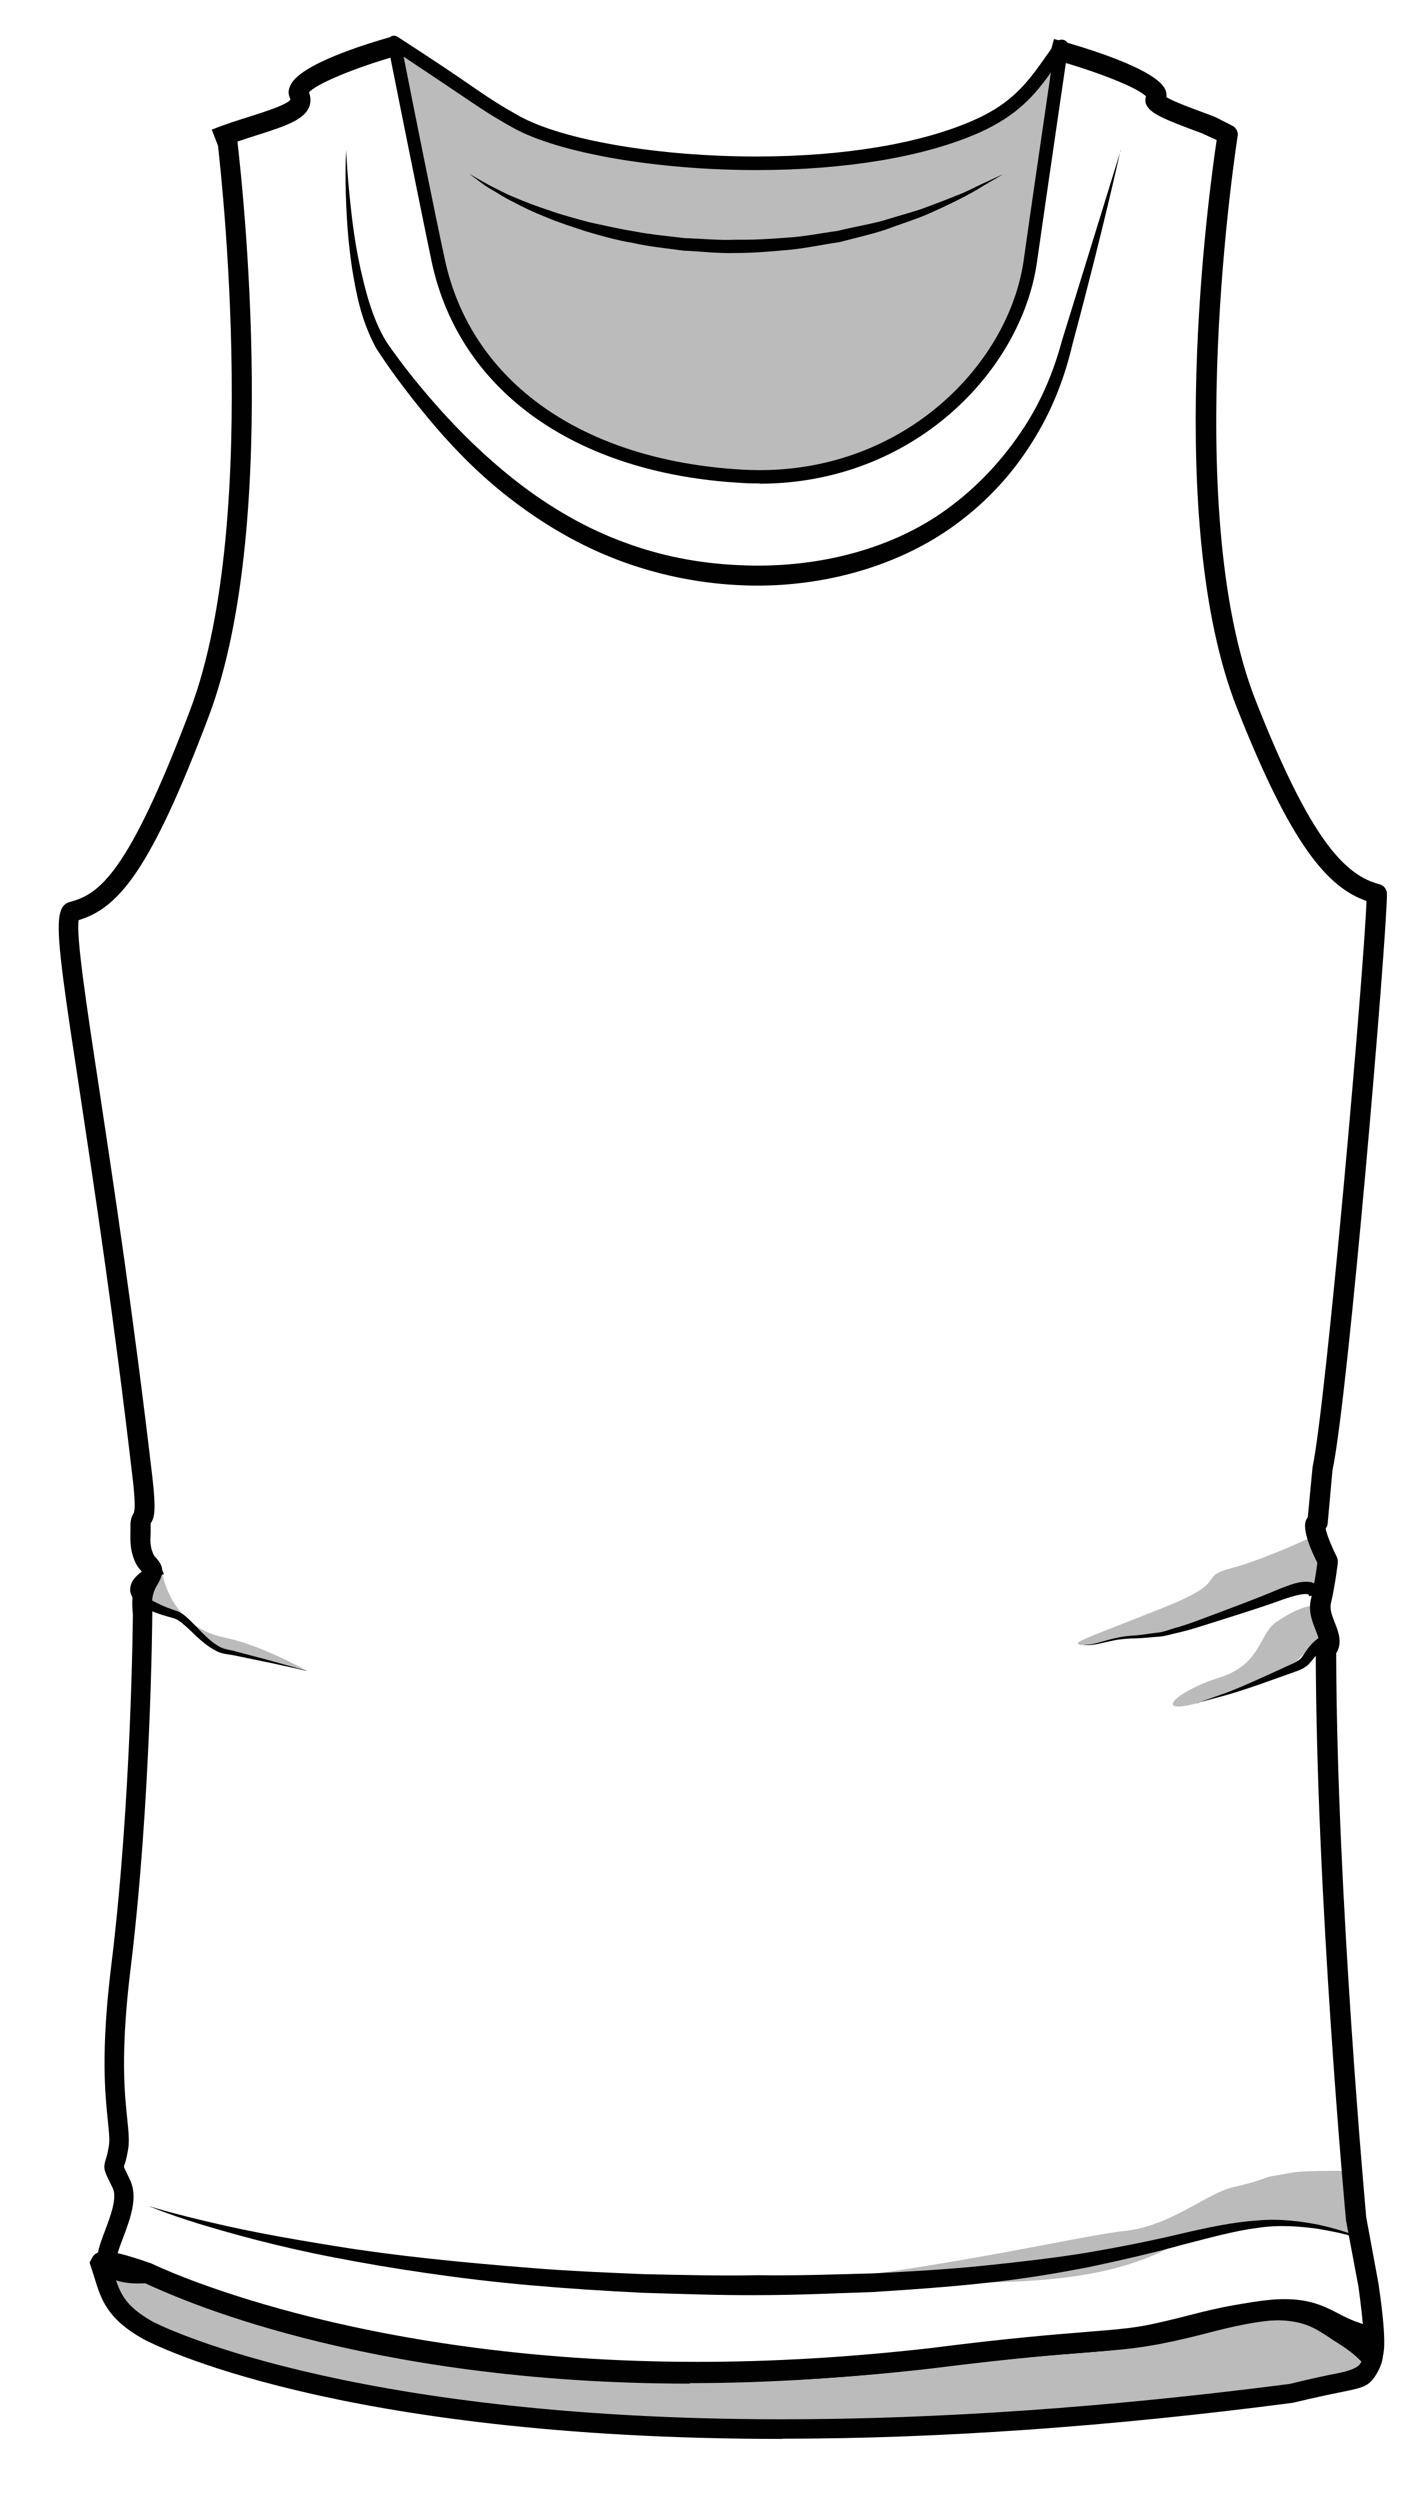 <svg width="20" height="35" viewBox="0 0 20 35" fill="none" xmlns="http://www.w3.org/2000/svg">
<g id="Group">
<path id="Vector" d="M19.206 31.433C19.206 31.433 17.799 30.703 16.448 31.433C15.094 32.166 13.393 31.883 10.982 31.998C13.39 31.727 15.113 31.302 15.76 31.232C16.407 31.161 16.899 30.703 17.282 30.618C17.665 30.532 17.717 30.48 17.822 30.465C18.179 30.409 18.034 30.398 18.692 30.391C19.355 30.383 18.96 30.796 18.96 30.796L19.206 31.436V31.433Z" fill="#BBBBBB"/>
<g id="Group_2">
<path id="Vector_2" d="M2.074 32.623C1.553 32.333 1.534 32.08 1.411 31.701C1.367 31.567 2.074 31.823 2.074 31.823C2.074 31.823 6.078 33.829 13.051 33.014C15.775 32.668 15.515 32.877 16.959 32.501C18.402 32.125 18.447 32.463 18.998 32.657C19.344 32.776 19.236 33.048 19.176 33.152C19.057 33.36 19.068 33.267 18.082 33.509C6.509 35.013 2.077 32.623 2.077 32.623H2.074Z" fill="#BBBBBB"/>
<path id="Vector_3" d="M10.956 34.145C4.674 34.145 2.114 32.806 2.006 32.746C1.496 32.46 1.414 32.188 1.318 31.872L1.254 31.675L1.299 31.593C1.333 31.544 1.392 31.518 1.466 31.518C1.645 31.518 2.043 31.663 2.121 31.689C2.162 31.708 4.935 33.066 9.772 33.066C10.837 33.066 11.934 32.999 13.036 32.873C14.171 32.728 14.781 32.683 15.228 32.646C15.838 32.597 16.091 32.579 16.921 32.363C17.371 32.248 17.721 32.188 17.989 32.188C18.353 32.188 18.551 32.289 18.744 32.389C18.83 32.434 18.923 32.482 19.038 32.519C19.198 32.575 19.302 32.664 19.347 32.791C19.41 32.962 19.34 33.13 19.291 33.215C19.18 33.409 19.105 33.424 18.796 33.487C18.647 33.517 18.432 33.561 18.108 33.639C15.548 33.974 13.144 34.142 10.952 34.142L10.956 34.145ZM1.593 31.823C1.679 32.106 1.746 32.281 2.14 32.504C2.162 32.516 4.756 33.87 10.956 33.87C13.136 33.87 15.529 33.703 18.063 33.375C18.38 33.297 18.599 33.252 18.748 33.223C18.919 33.188 19.021 33.143 19.053 33.089C19.068 33.063 19.116 32.97 19.09 32.899C19.075 32.858 19.027 32.821 18.949 32.795C18.819 32.75 18.714 32.694 18.621 32.65C18.435 32.553 18.29 32.478 17.992 32.478C17.747 32.478 17.419 32.531 16.991 32.642C16.139 32.865 15.86 32.884 15.25 32.932C14.807 32.966 14.201 33.014 13.069 33.156C11.953 33.286 10.844 33.353 9.772 33.353C4.86 33.353 2.04 31.969 2.01 31.954C1.898 31.913 1.723 31.857 1.593 31.827V31.823Z" fill="#010101"/>
</g>
<path id="Vector_4" d="M2.259 21.951C2.259 21.951 2.341 22.762 3.145 22.926C3.673 23.034 4.295 23.391 4.295 23.391C4.295 23.391 3.264 23.134 3.215 23.131C2.903 23.116 2.642 22.662 2.464 22.606C1.839 22.42 1.686 22.2 2.263 21.947L2.259 21.951Z" fill="#BBBBBB"/>
<path id="Vector_5" d="M4.291 23.391C4.291 23.391 4.094 23.346 3.8 23.283C3.651 23.253 3.48 23.216 3.297 23.179C3.215 23.16 3.096 23.16 3.007 23.101C2.914 23.052 2.836 22.986 2.758 22.915C2.683 22.844 2.613 22.773 2.538 22.714C2.497 22.684 2.471 22.666 2.427 22.654C2.378 22.64 2.334 22.628 2.285 22.613C2.192 22.584 2.103 22.55 2.021 22.506C1.943 22.457 1.85 22.405 1.824 22.279C1.816 22.145 1.898 22.078 1.947 22.033C2.002 21.988 2.051 21.959 2.092 21.933C2.174 21.888 2.222 21.866 2.222 21.866L2.296 22.037C2.296 22.037 2.252 22.052 2.177 22.089C2.14 22.107 2.095 22.13 2.054 22.16C2.01 22.189 1.976 22.234 1.98 22.26C1.976 22.29 2.028 22.346 2.095 22.386C2.162 22.427 2.244 22.465 2.33 22.502C2.374 22.517 2.419 22.535 2.464 22.55C2.516 22.565 2.572 22.602 2.609 22.636C2.687 22.706 2.754 22.781 2.825 22.852C2.895 22.922 2.966 22.989 3.048 23.038C3.126 23.093 3.212 23.093 3.312 23.123C3.495 23.172 3.669 23.216 3.815 23.257C4.105 23.339 4.302 23.391 4.302 23.391H4.291Z" fill="#010101"/>
<path id="Vector_6" d="M2.073 30.882C2.073 30.882 2.33 30.964 2.791 31.075C3.022 31.131 3.301 31.195 3.625 31.258C3.948 31.321 4.313 31.384 4.711 31.448C5.511 31.578 6.449 31.674 7.457 31.753C7.96 31.794 8.485 31.816 9.013 31.838C9.545 31.849 10.085 31.864 10.62 31.853C11.16 31.861 11.696 31.842 12.232 31.827C12.76 31.801 13.281 31.771 13.784 31.719C14.286 31.667 14.77 31.611 15.227 31.537C15.681 31.459 16.113 31.373 16.508 31.28C16.902 31.187 17.27 31.109 17.605 31.087C17.94 31.057 18.23 31.101 18.465 31.146C18.699 31.198 18.874 31.254 18.993 31.302C19.112 31.343 19.176 31.366 19.176 31.366C19.176 31.366 19.109 31.347 18.986 31.317C18.863 31.28 18.684 31.243 18.45 31.202C18.219 31.172 17.933 31.142 17.609 31.191C17.285 31.232 16.932 31.332 16.537 31.433C16.147 31.541 15.715 31.641 15.257 31.738C14.8 31.827 14.312 31.909 13.802 31.961C13.296 32.017 12.768 32.054 12.236 32.088C11.703 32.106 11.16 32.132 10.617 32.132C10.073 32.136 9.53 32.114 8.998 32.099C8.466 32.073 7.941 32.039 7.431 31.994C6.925 31.95 6.434 31.89 5.973 31.823C5.511 31.756 5.076 31.682 4.678 31.604C3.878 31.451 3.223 31.265 2.769 31.128C2.315 30.986 2.065 30.878 2.065 30.878L2.073 30.882Z" fill="#010101"/>
<path id="Vector_7" d="M18.417 21.497C18.417 21.497 17.732 21.825 17.244 21.955C16.757 22.085 17.241 22.126 16.333 22.491C15.428 22.855 15.015 22.993 15.105 23.015C15.335 23.079 15.507 22.911 15.938 22.915C16.366 22.915 16.898 22.684 17.401 22.52C17.903 22.357 18.379 22.081 18.417 22.338C18.454 22.595 18.417 22.338 17.873 22.71C17.628 22.878 17.669 23.302 17.073 23.488C16.478 23.674 16.128 24.016 16.764 23.845C17.401 23.674 17.71 23.547 17.94 23.462C18.167 23.376 18.093 23.201 18.431 23.064C18.77 22.926 18.684 22.855 18.506 22.561C18.327 22.264 18.577 21.873 18.491 21.761C18.405 21.65 18.42 21.497 18.42 21.497H18.417Z" fill="#BBBBBB"/>
<path id="Vector_8" d="M16.764 23.845C16.764 23.845 16.891 23.8 17.077 23.733C17.267 23.67 17.508 23.562 17.747 23.454C17.869 23.399 17.988 23.343 18.104 23.291C18.152 23.272 18.212 23.231 18.227 23.209C18.256 23.172 18.282 23.127 18.316 23.082C18.379 22.993 18.465 22.93 18.517 22.9C18.573 22.87 18.606 22.852 18.606 22.852L18.677 23.023C18.677 23.023 18.55 23.049 18.435 23.175C18.405 23.205 18.372 23.253 18.327 23.302C18.264 23.358 18.215 23.376 18.145 23.402C18.029 23.443 17.903 23.488 17.78 23.532C17.531 23.622 17.274 23.707 17.084 23.756C16.891 23.808 16.764 23.841 16.764 23.841V23.845Z" fill="#010101"/>
<path id="Vector_9" d="M15.108 23.015C15.108 23.015 15.164 23.034 15.257 23.023C15.35 23.015 15.48 22.963 15.64 22.93C15.722 22.911 15.812 22.9 15.905 22.896C15.994 22.889 16.095 22.87 16.195 22.859C16.299 22.852 16.392 22.807 16.496 22.781C16.597 22.751 16.697 22.718 16.802 22.677C17.211 22.524 17.616 22.375 17.918 22.245C18.074 22.186 18.204 22.13 18.342 22.148C18.417 22.152 18.48 22.223 18.495 22.26C18.51 22.297 18.513 22.32 18.513 22.32L18.331 22.346C18.331 22.346 18.331 22.342 18.331 22.331C18.323 22.331 18.338 22.323 18.316 22.32C18.264 22.305 18.126 22.338 17.977 22.39C17.672 22.502 17.252 22.632 16.839 22.762C16.735 22.796 16.63 22.826 16.523 22.852C16.415 22.874 16.314 22.911 16.21 22.915C16.106 22.922 16.013 22.934 15.916 22.937C15.823 22.937 15.737 22.945 15.655 22.956C15.495 22.982 15.365 23.027 15.268 23.03C15.172 23.038 15.12 23.012 15.12 23.015H15.108Z" fill="#010101"/>
<path id="Vector_10" d="M3.067 2.076L2.966 1.815C3.16 1.737 3.35 1.678 3.517 1.626C3.737 1.555 4.038 1.458 4.068 1.391C4.034 1.324 4.034 1.257 4.068 1.194C4.202 0.9 5.106 0.621 5.486 0.513L5.56 0.781C4.976 0.945 4.418 1.179 4.328 1.294C4.362 1.384 4.347 1.454 4.328 1.503C4.25 1.681 3.993 1.767 3.606 1.89C3.443 1.942 3.26 2.001 3.071 2.076H3.067Z" fill="#010101"/>
<g id="Group_3">
<path id="Vector_11" d="M14.867 0.643C14.867 0.643 14.543 2.858 14.431 3.646C14.204 5.25 12.585 6.791 10.394 6.664C8.202 6.542 6.535 5.485 6.14 3.646C5.973 2.865 5.522 0.591 5.522 0.591C6.739 1.38 6.724 1.421 7.234 1.7C8.347 2.318 11.822 2.586 13.683 1.763C14.364 1.462 14.55 1.071 14.87 0.643H14.867Z" fill="#BBBBBB"/>
<path id="Vector_12" d="M10.639 6.768C10.557 6.768 10.472 6.768 10.386 6.761C8.057 6.631 6.434 5.473 6.047 3.669C5.884 2.895 5.433 0.636 5.43 0.614C5.422 0.576 5.437 0.539 5.467 0.517C5.497 0.494 5.538 0.494 5.571 0.517C6.111 0.867 6.408 1.067 6.617 1.213C6.877 1.391 6.996 1.469 7.275 1.626C7.889 1.964 9.222 2.191 10.595 2.191C11.819 2.191 12.902 2.009 13.642 1.681C14.189 1.44 14.402 1.138 14.647 0.792C14.695 0.725 14.74 0.658 14.792 0.591C14.818 0.558 14.863 0.547 14.904 0.561C14.945 0.576 14.967 0.617 14.96 0.662C14.96 0.662 14.636 2.876 14.524 3.665C14.309 5.191 12.798 6.768 10.643 6.772L10.639 6.768ZM5.653 0.792C5.768 1.38 6.092 2.999 6.23 3.631C6.598 5.347 8.157 6.448 10.398 6.575C10.479 6.579 10.561 6.582 10.639 6.582C12.694 6.582 14.134 5.083 14.338 3.639C14.42 3.051 14.621 1.681 14.718 1.015C14.495 1.328 14.249 1.618 13.717 1.856C12.954 2.195 11.845 2.381 10.595 2.381C9.192 2.381 7.822 2.143 7.186 1.789C6.9 1.629 6.777 1.548 6.513 1.369C6.33 1.246 6.077 1.075 5.657 0.796L5.653 0.792Z" fill="#010101"/>
</g>
<path id="Vector_13" d="M15.693 2.106C15.693 2.106 15.455 3.2 15.019 4.826C14.923 5.235 14.766 5.678 14.51 6.102C14.26 6.526 13.918 6.932 13.49 7.263C12.638 7.937 11.451 8.257 10.312 8.19C9.746 8.16 9.17 8.037 8.645 7.836C8.117 7.635 7.636 7.352 7.209 7.029C6.781 6.709 6.412 6.34 6.096 5.972C5.78 5.6 5.504 5.239 5.27 4.878C5.054 4.483 4.987 4.096 4.931 3.758C4.879 3.415 4.86 3.118 4.849 2.872C4.827 2.381 4.849 2.102 4.849 2.102C4.849 2.102 4.857 2.381 4.909 2.868C4.935 3.11 4.972 3.408 5.043 3.735C5.117 4.063 5.207 4.446 5.411 4.785C5.642 5.123 5.932 5.481 6.252 5.83C6.576 6.18 6.941 6.523 7.354 6.831C7.767 7.137 8.232 7.405 8.738 7.591C9.244 7.78 9.772 7.885 10.327 7.911C11.417 7.97 12.534 7.695 13.345 7.066C13.751 6.757 14.082 6.381 14.338 5.99C14.595 5.6 14.763 5.179 14.871 4.777C15.366 3.174 15.697 2.102 15.697 2.102L15.693 2.106Z" fill="#010101"/>
<path id="Vector_14" d="M6.579 2.437C6.579 2.437 6.684 2.5 6.873 2.604C6.97 2.649 7.082 2.716 7.219 2.768C7.357 2.828 7.513 2.887 7.685 2.943C7.856 3.006 8.049 3.055 8.25 3.111C8.455 3.155 8.667 3.204 8.894 3.241C9.117 3.285 9.352 3.304 9.59 3.334C9.828 3.341 10.07 3.367 10.312 3.356C10.554 3.36 10.796 3.345 11.034 3.326C11.272 3.312 11.503 3.263 11.73 3.233C11.949 3.178 12.169 3.144 12.37 3.088C12.571 3.025 12.76 2.977 12.931 2.917C13.103 2.854 13.259 2.794 13.397 2.738C13.534 2.686 13.65 2.623 13.746 2.578C13.94 2.489 14.052 2.437 14.052 2.437C14.052 2.437 13.947 2.5 13.761 2.608C13.579 2.724 13.304 2.861 12.965 3.01C12.794 3.081 12.604 3.14 12.403 3.215C12.202 3.282 11.983 3.33 11.756 3.39C11.525 3.423 11.29 3.475 11.049 3.498C10.807 3.52 10.557 3.542 10.312 3.542C10.062 3.55 9.817 3.52 9.571 3.509C9.329 3.475 9.091 3.453 8.864 3.401C8.634 3.364 8.418 3.3 8.213 3.241C8.012 3.174 7.819 3.114 7.647 3.04C7.476 2.973 7.32 2.898 7.19 2.828C7.056 2.764 6.944 2.686 6.851 2.634C6.758 2.578 6.695 2.523 6.646 2.489C6.602 2.456 6.576 2.437 6.576 2.437H6.579Z" fill="#010101"/>
<path id="Vector_15" d="M9.661 33.371C5.057 33.371 2.389 32.136 2.043 31.965C1.906 31.976 1.56 31.98 1.414 31.782C1.31 31.645 1.388 31.448 1.474 31.221C1.548 31.023 1.641 30.774 1.582 30.64L1.522 30.517C1.459 30.387 1.444 30.35 1.481 30.231C1.493 30.197 1.507 30.149 1.522 30.059C1.541 29.966 1.526 29.858 1.511 29.695C1.474 29.337 1.407 28.738 1.56 27.503C1.842 25.203 1.861 22.621 1.861 22.598C1.85 22.483 1.827 22.26 1.961 22.048C1.973 22.025 1.984 22.01 1.987 22.003C1.95 21.962 1.913 21.917 1.887 21.854C1.824 21.702 1.824 21.59 1.827 21.448V21.359C1.827 21.266 1.85 21.221 1.872 21.184C1.894 21.147 1.891 20.994 1.861 20.727C1.593 18.416 1.314 16.589 1.113 15.256C0.778 13.061 0.73 12.693 0.983 12.626C1.388 12.518 1.794 12.239 2.665 9.935C3.695 7.207 3.044 1.953 3.037 1.901L3.312 1.867C3.338 2.087 3.978 7.245 2.921 10.036C2.107 12.19 1.66 12.711 1.102 12.882C1.065 13.102 1.206 14.043 1.385 15.216C1.586 16.551 1.865 18.378 2.136 20.697C2.188 21.158 2.162 21.248 2.11 21.329V21.456C2.103 21.582 2.103 21.649 2.144 21.75C2.155 21.776 2.17 21.795 2.188 21.813C2.296 21.929 2.3 22.033 2.196 22.2C2.114 22.334 2.125 22.483 2.133 22.554C2.133 22.558 2.133 22.598 2.133 22.602C2.133 22.628 2.114 25.226 1.831 27.544C1.682 28.75 1.746 29.326 1.783 29.672C1.801 29.855 1.816 29.985 1.79 30.115C1.772 30.223 1.753 30.283 1.738 30.32C1.734 30.342 1.746 30.365 1.764 30.398L1.824 30.525C1.935 30.767 1.824 31.061 1.727 31.321C1.686 31.425 1.626 31.585 1.638 31.63C1.679 31.682 1.887 31.704 2.047 31.689C2.073 31.689 2.103 31.689 2.129 31.704C2.166 31.723 5.995 33.706 12.838 32.906C13.973 32.761 14.584 32.716 15.03 32.679C15.641 32.631 15.894 32.612 16.724 32.396C18.078 32.047 18.405 32.262 18.759 32.497C18.796 32.519 18.833 32.545 18.871 32.568C18.971 32.627 19.046 32.683 19.101 32.728C19.094 32.549 19.06 32.266 19.027 32.02L18.852 31.087C18.845 31.027 18.432 26.517 18.428 23.105C18.428 23.067 18.443 23.034 18.465 23.008C18.487 22.985 18.473 22.941 18.428 22.825C18.38 22.706 18.32 22.558 18.361 22.386C18.409 22.185 18.439 21.97 18.45 21.88C18.223 21.426 18.279 21.307 18.298 21.27C18.301 21.262 18.309 21.251 18.316 21.244L18.383 20.541C18.573 19.64 19.098 13.653 19.139 12.614C18.599 12.425 18.089 11.851 17.323 9.909C16.299 7.308 16.928 2.716 17.04 1.96L16.828 1.864C16.292 1.666 16.102 1.588 16.05 1.454C16.039 1.428 16.039 1.384 16.05 1.35C15.946 1.231 15.339 0.989 14.688 0.814L14.762 0.546C15.19 0.662 16.199 0.967 16.322 1.257C16.337 1.291 16.34 1.328 16.337 1.361C16.441 1.425 16.727 1.529 16.928 1.603L17.017 1.637L17.259 1.76C17.311 1.786 17.345 1.845 17.334 1.905C17.326 1.957 16.519 7.099 17.587 9.809C18.357 11.766 18.837 12.253 19.321 12.38C19.381 12.395 19.425 12.451 19.425 12.514C19.425 13.105 18.882 19.562 18.662 20.585L18.595 21.326C18.595 21.355 18.58 21.382 18.566 21.4C18.58 21.478 18.647 21.646 18.722 21.795C18.733 21.821 18.74 21.847 18.737 21.873C18.737 21.884 18.703 22.174 18.64 22.45C18.621 22.535 18.659 22.624 18.696 22.721C18.744 22.84 18.807 23.004 18.714 23.145C18.722 26.535 19.131 30.994 19.135 31.042L19.306 31.968C19.44 32.873 19.373 32.981 19.351 33.018C19.328 33.055 19.291 33.115 19.213 33.122C19.139 33.13 19.09 33.085 19.053 33.048C19.008 33.003 18.927 32.921 18.729 32.798C18.688 32.772 18.647 32.746 18.61 32.72C18.301 32.516 18.033 32.341 16.802 32.657C15.946 32.88 15.67 32.899 15.06 32.947C14.617 32.981 14.011 33.029 12.88 33.17C11.722 33.304 10.647 33.364 9.661 33.364V33.371Z" fill="#010101"/>
</g>
</svg>
